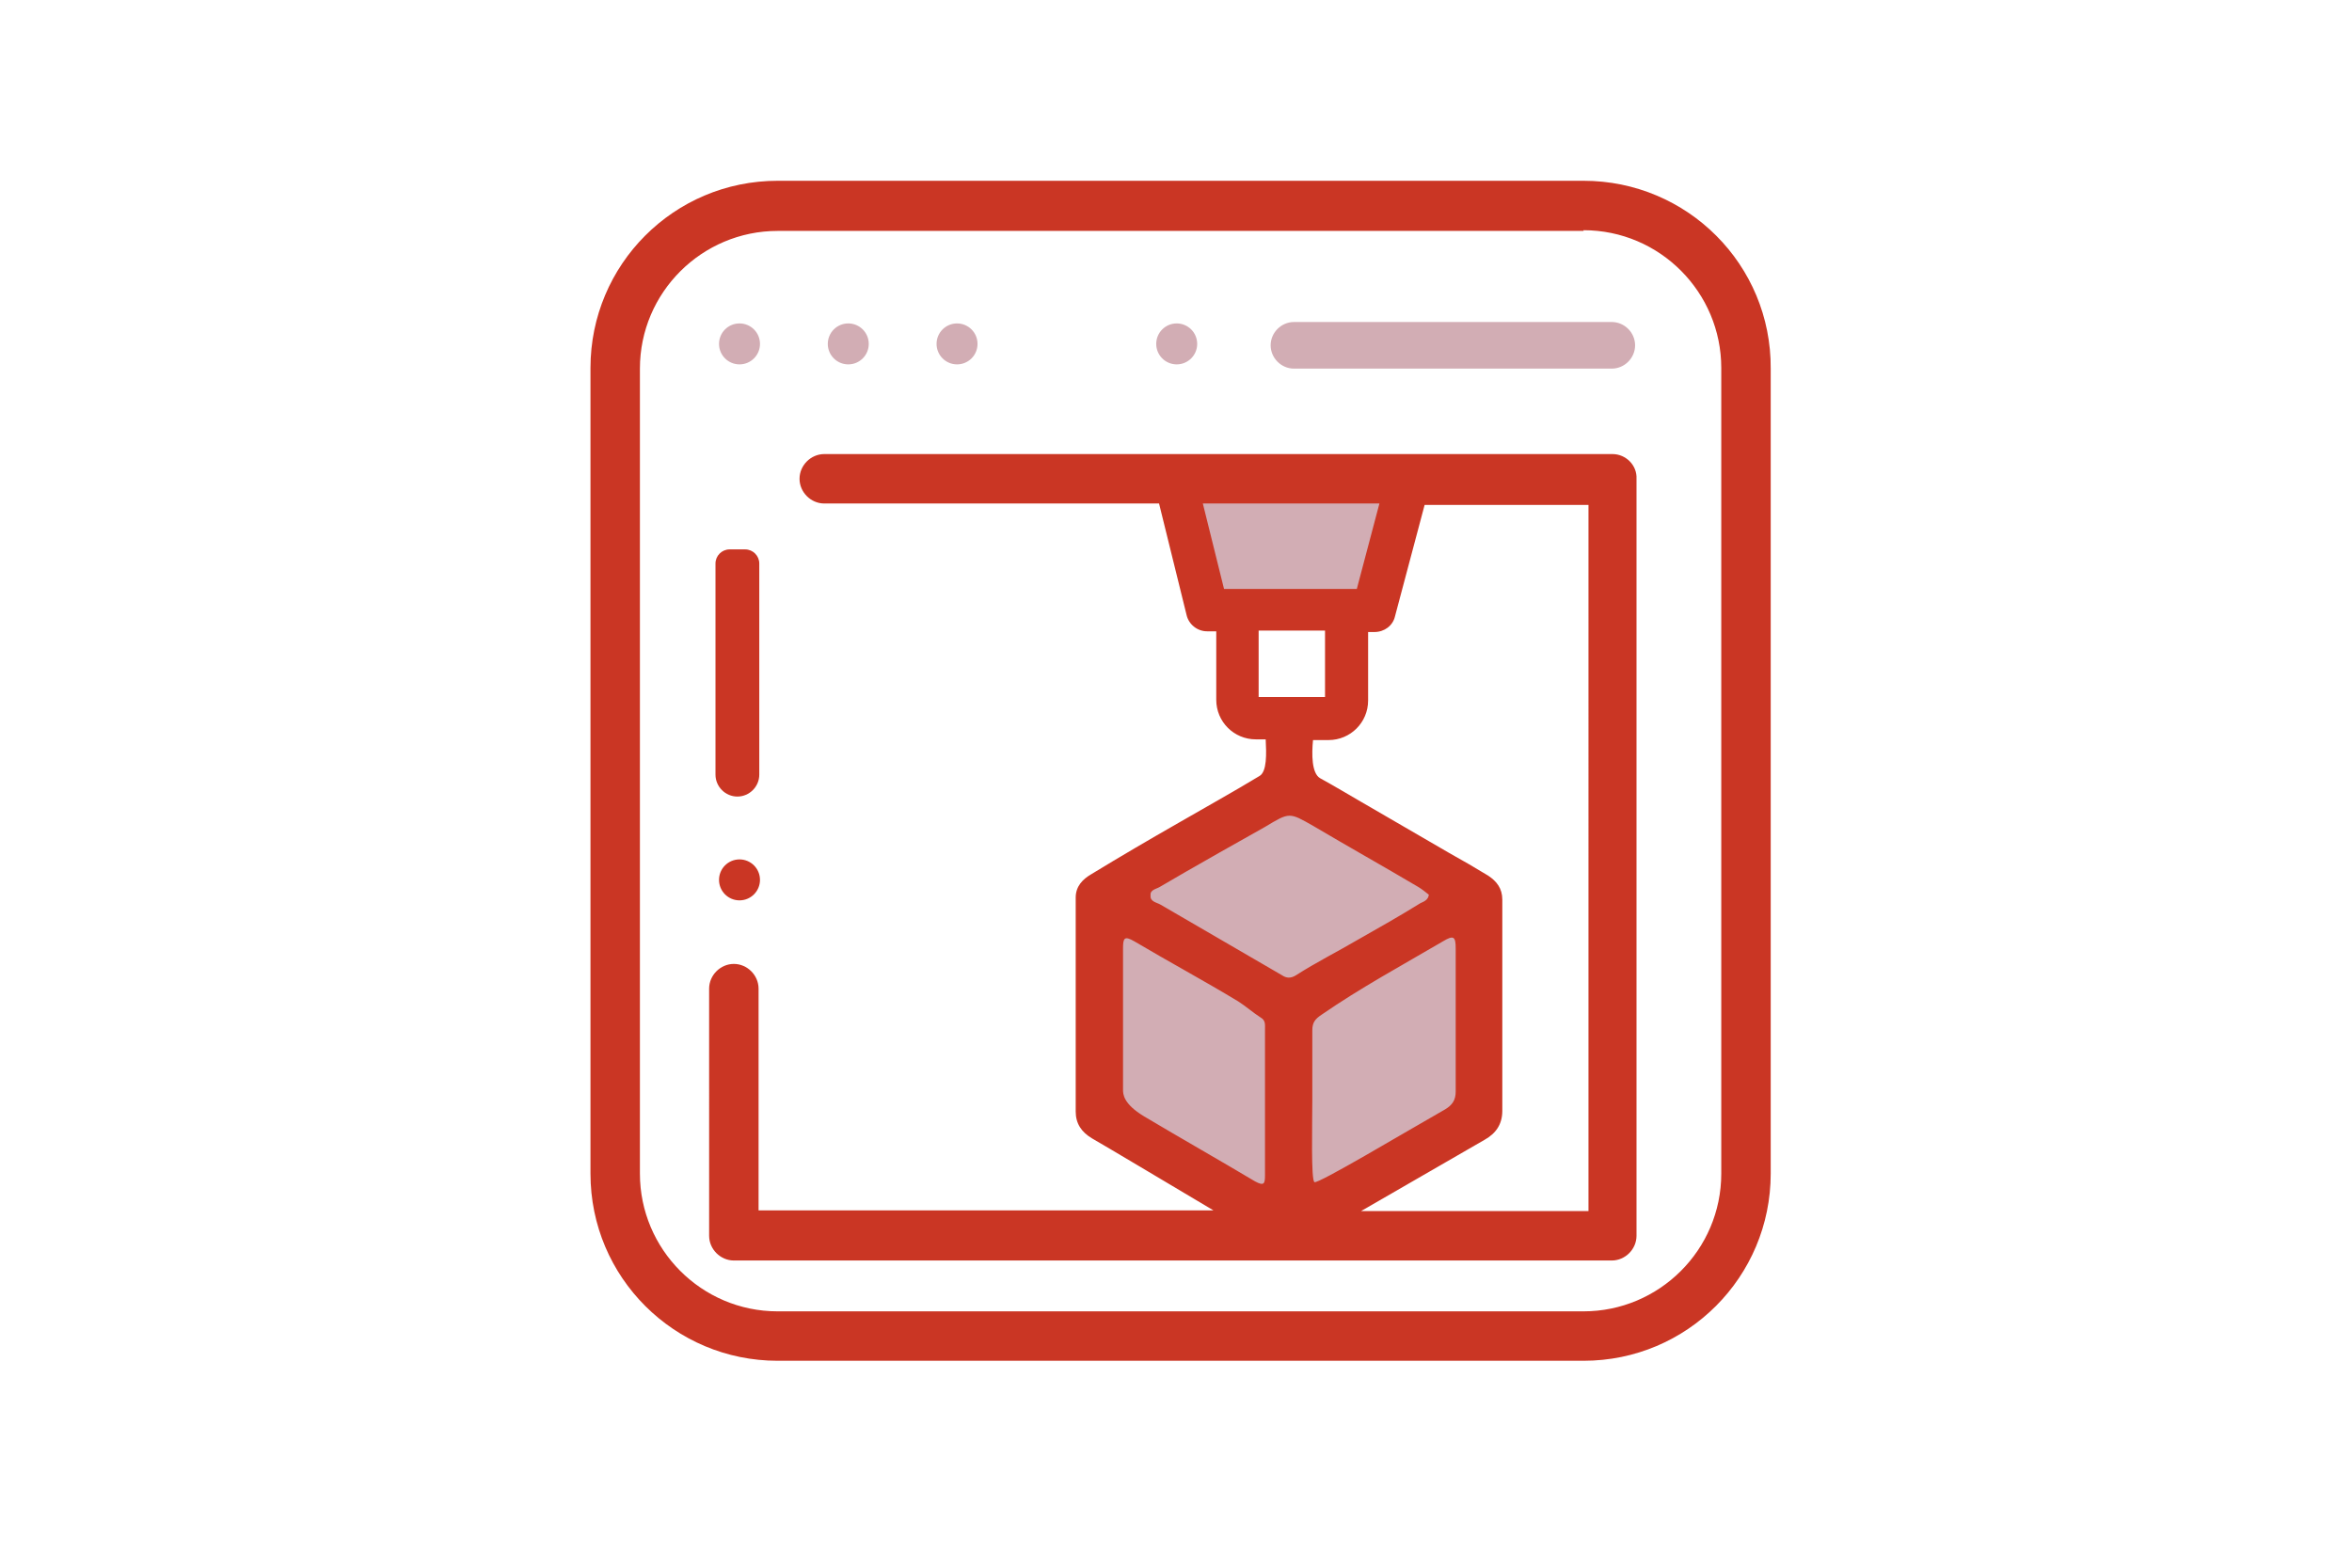 <?xml version="1.0" encoding="utf-8"?>
<!-- Generator: Adobe Illustrator 24.2.3, SVG Export Plug-In . SVG Version: 6.00 Build 0)  -->
<svg version="1.1" id="Capa_1" xmlns="http://www.w3.org/2000/svg" xmlns:xlink="http://www.w3.org/1999/xlink" x="0px" y="0px"
	 viewBox="0 0 333 222" style="enable-background:new 0 0 333 222;" xml:space="preserve">
<style type="text/css">
	.st0{fill:#CA3624;}
	.st1{fill:#D2ADB4;}
</style>
<path class="st0" d="M224.2,32.6c10.8,0,19.5,8.8,19.5,19.5v114.1c0,10.8-8.8,19.5-19.5,19.5H110.1c-10.8,0-19.5-8.8-19.5-19.5V52.2
	c0-10.8,8.8-19.5,19.5-19.5H224.2 M224.2,25.6H110.1c-14.7,0-26.5,11.9-26.5,26.5v114.1c0,14.7,11.9,26.5,26.5,26.5h114.1
	c14.7,0,26.5-11.9,26.5-26.5V52.2C250.8,37.5,238.9,25.6,224.2,25.6L224.2,25.6z"/>
<polygon class="st1" points="208.1,127.1 182.1,112.1 158,123.6 156.4,129 155.3,156.8 182.1,172.4 209.1,158.2 "/>
<circle class="st1" cx="104.7" cy="48.7" r="2.9"/>
<circle class="st0" cx="104.7" cy="124.6" r="2.9"/>
<polygon class="st1" points="166.5,68.1 170.9,86.4 194.5,86.4 199.3,68 "/>
<circle class="st1" cx="120.1" cy="48.7" r="2.9"/>
<circle class="st1" cx="135.5" cy="48.7" r="2.9"/>
<circle class="st1" cx="166.6" cy="48.7" r="2.9"/>
<path class="st1" d="M228.2,52.2h-45c-1.8,0-3.3-1.5-3.3-3.3v0c0-1.8,1.5-3.3,3.3-3.3h45c1.8,0,3.3,1.5,3.3,3.3v0
	C231.5,50.7,230,52.2,228.2,52.2z"/>
<path class="st0" d="M104.4,112.8L104.4,112.8c1.7,0,3.1-1.4,3.1-3.1V79.8c0-1.1-0.9-2-2-2h-2.2c-1.1,0-2,0.9-2,2v29.9
	C101.3,111.4,102.7,112.8,104.4,112.8z"/>
<path class="st0" d="M228.3,64.3H116.7c-1.9,0-3.5,1.6-3.5,3.5s1.6,3.5,3.5,3.5h47.4l3.9,15.8c0.3,1.3,1.5,2.3,2.9,2.3h1.3v9.7
	c0,3.1,2.5,5.6,5.6,5.6h1.4c0.1,2,0.2,4.6-0.9,5.2c-3.8,2.3-7.6,4.4-11.4,6.6c-4.2,2.4-8.3,4.8-12.4,7.3c-1.2,0.7-2.2,1.7-2.2,3.3
	c0,10.1,0,20.2,0,30.3c0,1.7,0.8,2.9,2.3,3.8c2.1,1.2,10.3,6.1,17.2,10.2h-64.4v-31.4c0-1.9-1.6-3.5-3.5-3.5s-3.5,1.6-3.5,3.5V175
	c0,1.9,1.6,3.5,3.5,3.5h124.3c1.9,0,3.5-1.6,3.5-3.5V67.8C231.8,65.9,230.2,64.3,228.3,64.3z M175.2,83.4h-1.9l-3-12.1h25l-3.2,12.1
	h-1.6H175.2z M178.2,98.7v-9.4h9.4v9.4H178.2z M164.2,125.6c3-1.8,14.5-8.3,14.9-8.5c3.5-2.1,3.4-2.1,6.9-0.1
	c4.9,2.9,9.9,5.7,14.8,8.6c0.5,0.3,1,0.7,1.5,1.1c-0.1,0.8-0.8,1-1.2,1.2c-2.9,1.8-5.9,3.5-8.9,5.2c-2.9,1.7-5.9,3.2-8.7,5
	c-0.8,0.5-1.4,0.4-2,0c-5.7-3.3-11.5-6.7-17.2-10c-0.5-0.3-1.5-0.4-1.4-1.3C162.8,126,163.7,125.9,164.2,125.6z M185.8,145.9
	c0-1.1,0.4-1.6,1.3-2.2c5.5-3.8,11.4-7,17.2-10.4c1.5-0.9,1.8-0.7,1.8,1c0,6.8,0,13.6,0,20.3c0,1.2-0.5,1.9-1.5,2.5
	c-5.8,3.3-18,10.6-18.5,10.3c-0.5-0.3-0.3-8.1-0.3-11.5c0,0,0,0,0,0C185.8,152.6,185.8,149.3,185.8,145.9z M159,154.3
	c0-6.7,0-13.3,0-20c0-1.5,0.2-1.8,1.6-1c4.9,2.9,9.9,5.6,14.7,8.5c1.1,0.7,2.1,1.6,3.2,2.3c0.7,0.4,0.6,1,0.6,1.7
	c0,3.4,0,6.8,0,10.3c0,3.4,0,6.8,0,10.3c0,1.2-0.1,1.6-1.4,0.9c-5.2-3.1-10.5-6.1-15.7-9.2C159,156.3,159,154.9,159,154.3z
	 M224.8,171.5h-32.1l17.5-10.1c1.6-0.9,2.5-2.2,2.5-4.1c0-10,0-20,0-29.9c0-1.6-0.8-2.6-2-3.4c-1.8-1.1-3.7-2.2-5.5-3.2
	c-4.1-2.4-8.3-4.8-12.4-7.2c-1.9-1.1-3.9-2.3-5.9-3.4c-1.2-0.7-1.2-3.4-1-5.4h2.2c3.1,0,5.6-2.5,5.6-5.6v-9.7h0.9
	c1.4,0,2.6-0.9,2.9-2.2l4.2-15.8h23.2V171.5z"/>
</svg>
